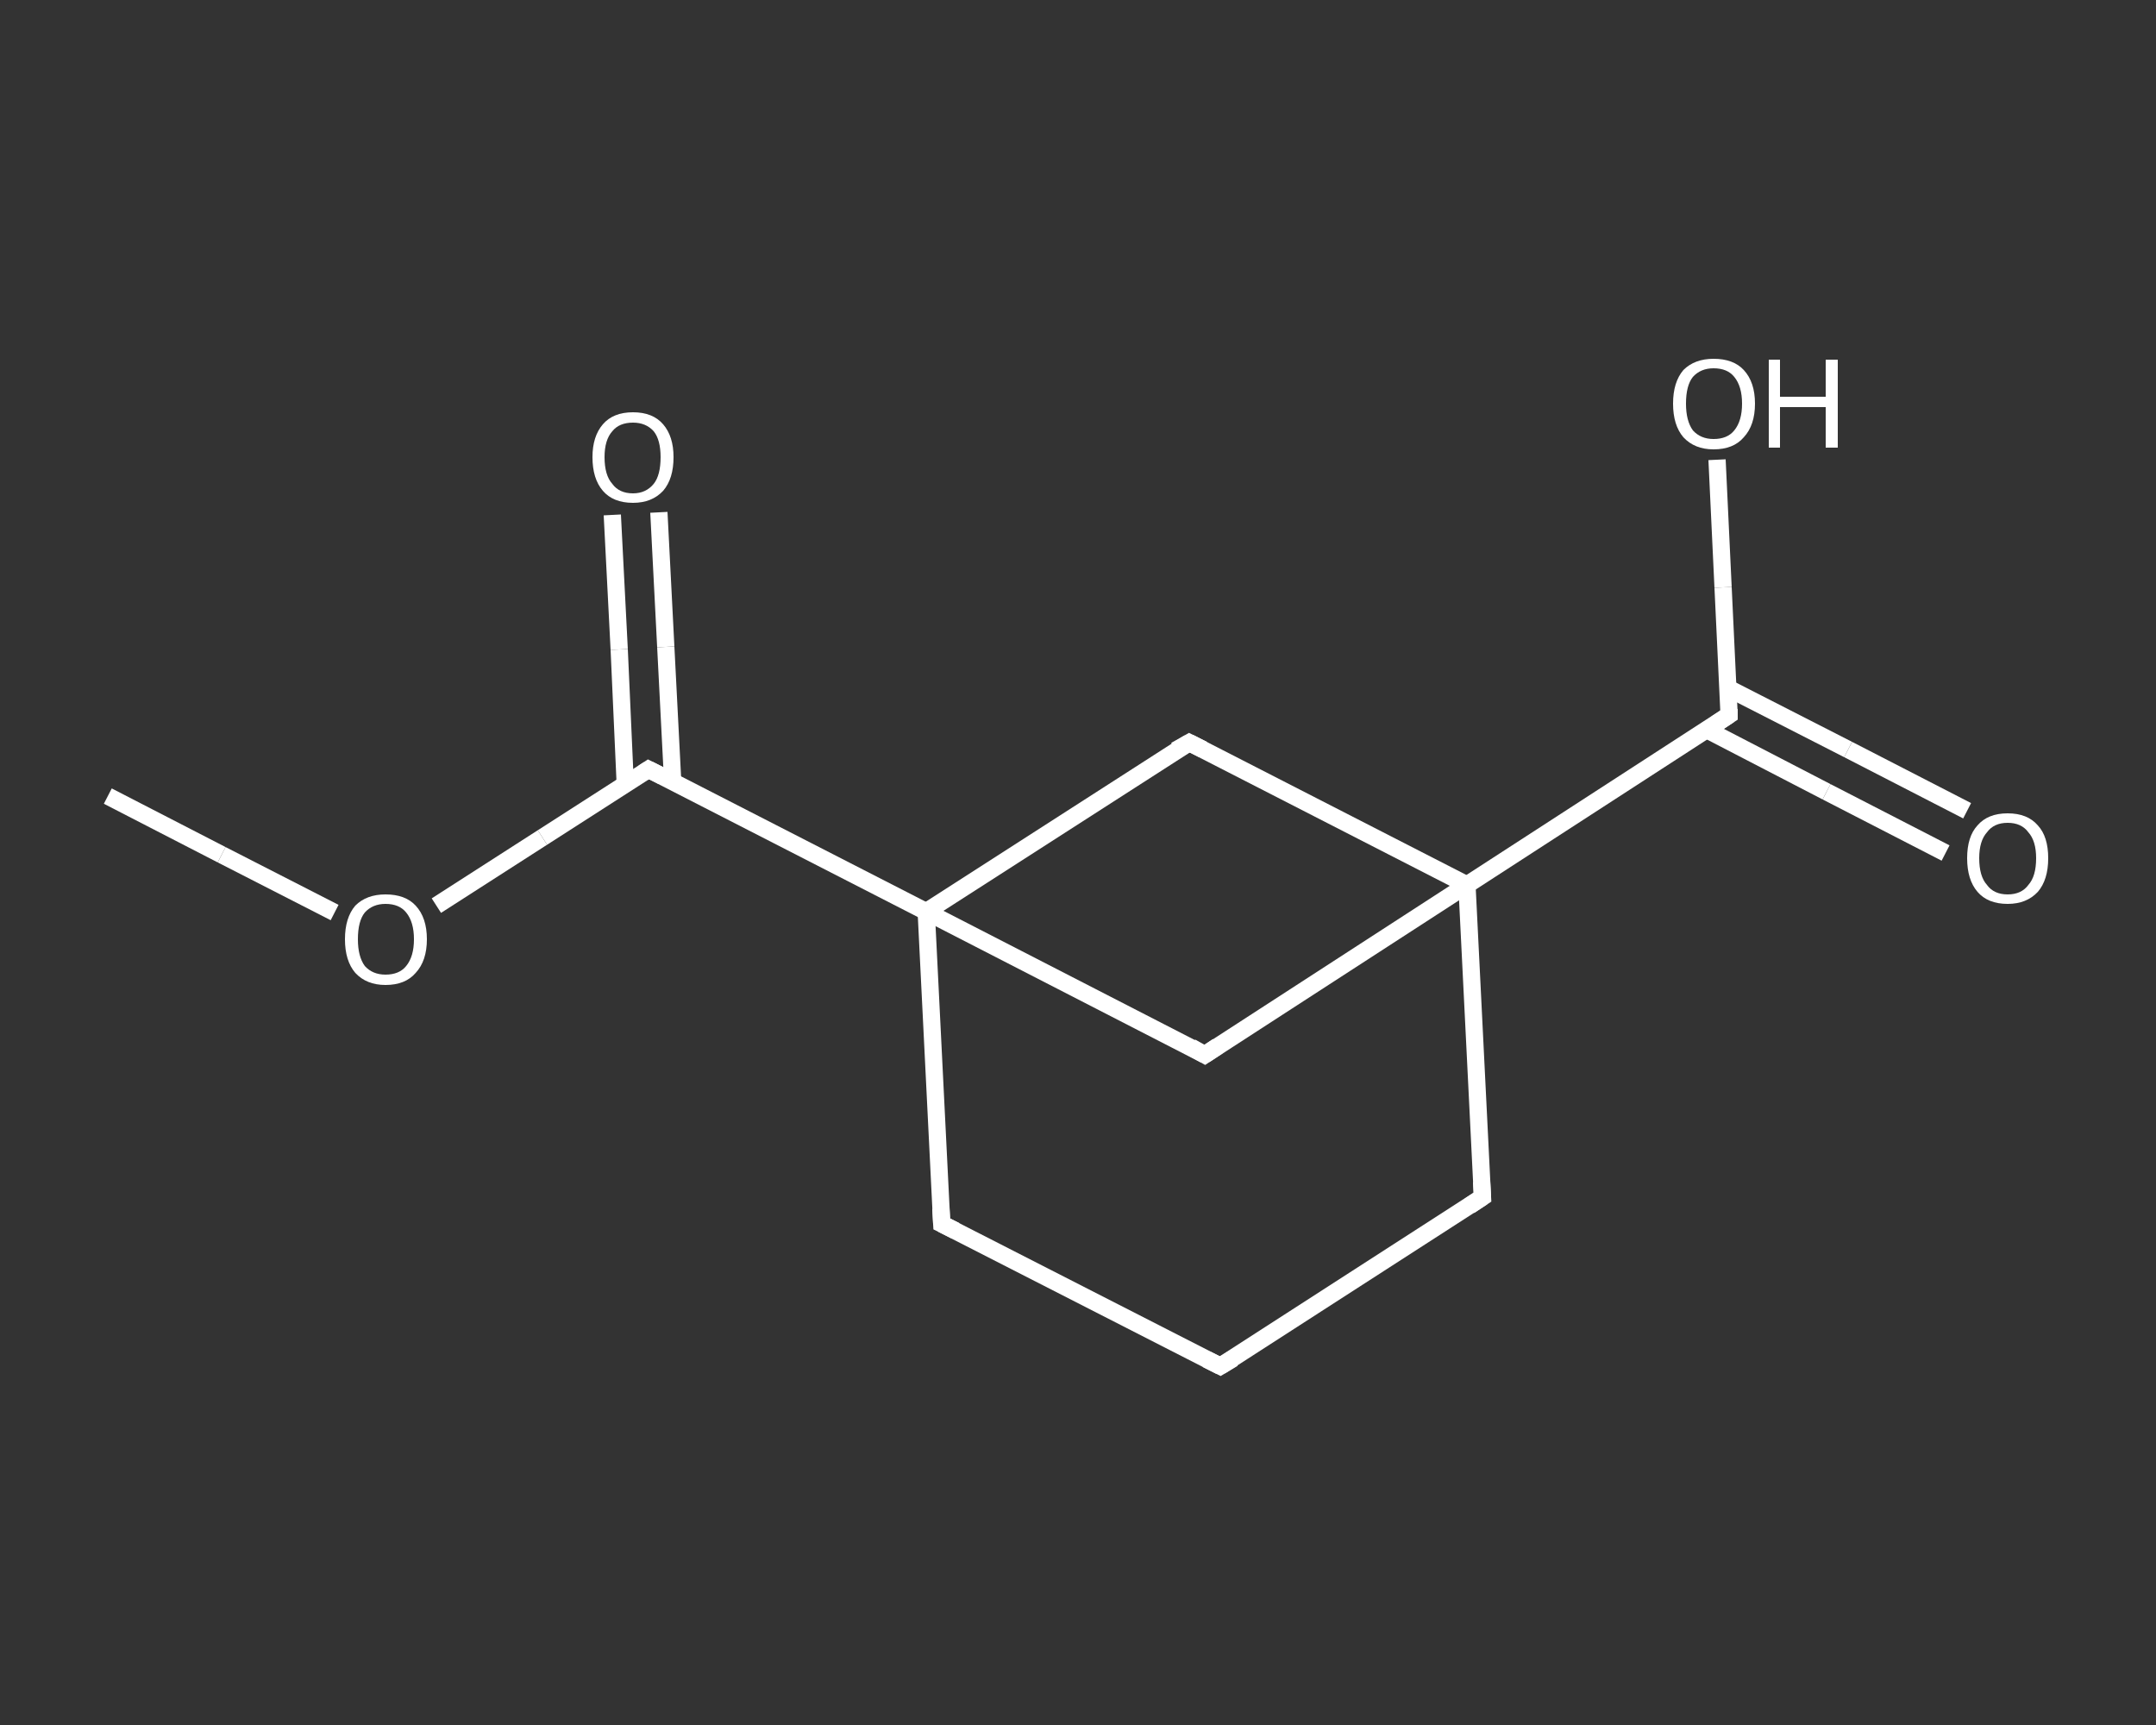 <?xml version='1.0' encoding='iso-8859-1'?>
<svg version='1.1' baseProfile='full'
              xmlns='http://www.w3.org/2000/svg'
                      xmlns:rdkit='http://www.rdkit.org/xml'
                      xmlns:xlink='http://www.w3.org/1999/xlink'
                  xml:space='preserve'
width='250px' height='200px' viewBox='0 0 250 200'>
<rect x="0" y="0" width="250" height="200" fill="#333333" stroke="none"/>
<!-- END OF HEADER -->
<rect style='opacity:1.0;fill:transparent;stroke:none' width='250.0' height='200.0' x='0.0' y='0.0'> </rect>
<path class='bond-0 atom-0 atom-1' d='M 12.5,92.3 L 25.7,99.1' style='fill:none;fill-rule:evenodd;stroke:#FFFFFF;stroke-width:2.0px;stroke-linecap:butt;stroke-linejoin:miter;stroke-opacity:1' />
<path class='bond-0 atom-0 atom-1' d='M 25.7,99.1 L 38.8,105.8' style='fill:none;fill-rule:evenodd;stroke:#FFFFFF;stroke-width:2.0px;stroke-linecap:butt;stroke-linejoin:miter;stroke-opacity:1' />
<path class='bond-1 atom-1 atom-2' d='M 50.6,105.0 L 62.9,97.1' style='fill:none;fill-rule:evenodd;stroke:#FFFFFF;stroke-width:2.0px;stroke-linecap:butt;stroke-linejoin:miter;stroke-opacity:1' />
<path class='bond-1 atom-1 atom-2' d='M 62.9,97.1 L 75.2,89.2' style='fill:none;fill-rule:evenodd;stroke:#FFFFFF;stroke-width:2.0px;stroke-linecap:butt;stroke-linejoin:miter;stroke-opacity:1' />
<path class='bond-2 atom-2 atom-3' d='M 78.0,90.6 L 77.2,75.0' style='fill:none;fill-rule:evenodd;stroke:#FFFFFF;stroke-width:2.0px;stroke-linecap:butt;stroke-linejoin:miter;stroke-opacity:1' />
<path class='bond-2 atom-2 atom-3' d='M 77.2,75.0 L 76.4,59.4' style='fill:none;fill-rule:evenodd;stroke:#FFFFFF;stroke-width:2.0px;stroke-linecap:butt;stroke-linejoin:miter;stroke-opacity:1' />
<path class='bond-2 atom-2 atom-3' d='M 72.5,90.9 L 71.8,75.3' style='fill:none;fill-rule:evenodd;stroke:#FFFFFF;stroke-width:2.0px;stroke-linecap:butt;stroke-linejoin:miter;stroke-opacity:1' />
<path class='bond-2 atom-2 atom-3' d='M 71.8,75.3 L 71.0,59.7' style='fill:none;fill-rule:evenodd;stroke:#FFFFFF;stroke-width:2.0px;stroke-linecap:butt;stroke-linejoin:miter;stroke-opacity:1' />
<path class='bond-3 atom-2 atom-4' d='M 75.2,89.2 L 107.4,105.7' style='fill:none;fill-rule:evenodd;stroke:#FFFFFF;stroke-width:2.0px;stroke-linecap:butt;stroke-linejoin:miter;stroke-opacity:1' />
<path class='bond-4 atom-4 atom-5' d='M 107.4,105.7 L 109.2,141.9' style='fill:none;fill-rule:evenodd;stroke:#FFFFFF;stroke-width:2.0px;stroke-linecap:butt;stroke-linejoin:miter;stroke-opacity:1' />
<path class='bond-5 atom-5 atom-6' d='M 109.2,141.9 L 141.5,158.4' style='fill:none;fill-rule:evenodd;stroke:#FFFFFF;stroke-width:2.0px;stroke-linecap:butt;stroke-linejoin:miter;stroke-opacity:1' />
<path class='bond-6 atom-6 atom-7' d='M 141.5,158.4 L 171.9,138.8' style='fill:none;fill-rule:evenodd;stroke:#FFFFFF;stroke-width:2.0px;stroke-linecap:butt;stroke-linejoin:miter;stroke-opacity:1' />
<path class='bond-7 atom-7 atom-8' d='M 171.9,138.8 L 170.1,102.6' style='fill:none;fill-rule:evenodd;stroke:#FFFFFF;stroke-width:2.0px;stroke-linecap:butt;stroke-linejoin:miter;stroke-opacity:1' />
<path class='bond-8 atom-8 atom-9' d='M 170.1,102.6 L 200.5,82.9' style='fill:none;fill-rule:evenodd;stroke:#FFFFFF;stroke-width:2.0px;stroke-linecap:butt;stroke-linejoin:miter;stroke-opacity:1' />
<path class='bond-9 atom-9 atom-10' d='M 197.9,84.6 L 211.8,91.8' style='fill:none;fill-rule:evenodd;stroke:#FFFFFF;stroke-width:2.0px;stroke-linecap:butt;stroke-linejoin:miter;stroke-opacity:1' />
<path class='bond-9 atom-9 atom-10' d='M 211.8,91.8 L 225.6,98.9' style='fill:none;fill-rule:evenodd;stroke:#FFFFFF;stroke-width:2.0px;stroke-linecap:butt;stroke-linejoin:miter;stroke-opacity:1' />
<path class='bond-9 atom-9 atom-10' d='M 200.4,79.8 L 214.3,86.9' style='fill:none;fill-rule:evenodd;stroke:#FFFFFF;stroke-width:2.0px;stroke-linecap:butt;stroke-linejoin:miter;stroke-opacity:1' />
<path class='bond-9 atom-9 atom-10' d='M 214.3,86.9 L 228.1,94.0' style='fill:none;fill-rule:evenodd;stroke:#FFFFFF;stroke-width:2.0px;stroke-linecap:butt;stroke-linejoin:miter;stroke-opacity:1' />
<path class='bond-10 atom-9 atom-11' d='M 200.5,82.9 L 199.8,68.1' style='fill:none;fill-rule:evenodd;stroke:#FFFFFF;stroke-width:2.0px;stroke-linecap:butt;stroke-linejoin:miter;stroke-opacity:1' />
<path class='bond-10 atom-9 atom-11' d='M 199.8,68.1 L 199.1,53.3' style='fill:none;fill-rule:evenodd;stroke:#FFFFFF;stroke-width:2.0px;stroke-linecap:butt;stroke-linejoin:miter;stroke-opacity:1' />
<path class='bond-11 atom-8 atom-12' d='M 170.1,102.6 L 137.9,86.1' style='fill:none;fill-rule:evenodd;stroke:#FFFFFF;stroke-width:2.0px;stroke-linecap:butt;stroke-linejoin:miter;stroke-opacity:1' />
<path class='bond-12 atom-8 atom-13' d='M 170.1,102.6 L 139.7,122.3' style='fill:none;fill-rule:evenodd;stroke:#FFFFFF;stroke-width:2.0px;stroke-linecap:butt;stroke-linejoin:miter;stroke-opacity:1' />
<path class='bond-13 atom-12 atom-4' d='M 137.9,86.1 L 107.4,105.7' style='fill:none;fill-rule:evenodd;stroke:#FFFFFF;stroke-width:2.0px;stroke-linecap:butt;stroke-linejoin:miter;stroke-opacity:1' />
<path class='bond-14 atom-13 atom-4' d='M 139.7,122.3 L 107.4,105.7' style='fill:none;fill-rule:evenodd;stroke:#FFFFFF;stroke-width:2.0px;stroke-linecap:butt;stroke-linejoin:miter;stroke-opacity:1' />
<path d='M 74.6,89.6 L 75.2,89.2 L 76.8,90.0' style='fill:none;stroke:#FFFFFF;stroke-width:2.0px;stroke-linecap:butt;stroke-linejoin:miter;stroke-opacity:1;' />
<path d='M 109.1,140.1 L 109.2,141.9 L 110.8,142.7' style='fill:none;stroke:#FFFFFF;stroke-width:2.0px;stroke-linecap:butt;stroke-linejoin:miter;stroke-opacity:1;' />
<path d='M 139.9,157.6 L 141.5,158.4 L 143.0,157.5' style='fill:none;stroke:#FFFFFF;stroke-width:2.0px;stroke-linecap:butt;stroke-linejoin:miter;stroke-opacity:1;' />
<path d='M 170.4,139.8 L 171.9,138.8 L 171.8,137.0' style='fill:none;stroke:#FFFFFF;stroke-width:2.0px;stroke-linecap:butt;stroke-linejoin:miter;stroke-opacity:1;' />
<path d='M 199.0,83.9 L 200.5,82.9 L 200.5,82.2' style='fill:none;stroke:#FFFFFF;stroke-width:2.0px;stroke-linecap:butt;stroke-linejoin:miter;stroke-opacity:1;' />
<path d='M 139.5,86.9 L 137.9,86.1 L 136.3,87.0' style='fill:none;stroke:#FFFFFF;stroke-width:2.0px;stroke-linecap:butt;stroke-linejoin:miter;stroke-opacity:1;' />
<path d='M 141.2,121.3 L 139.7,122.3 L 138.1,121.4' style='fill:none;stroke:#FFFFFF;stroke-width:2.0px;stroke-linecap:butt;stroke-linejoin:miter;stroke-opacity:1;' />
<path class='atom-1' d='M 40.0 108.9
Q 40.0 106.4, 41.2 105.0
Q 42.5 103.7, 44.7 103.7
Q 47.0 103.7, 48.2 105.0
Q 49.5 106.4, 49.5 108.9
Q 49.5 111.4, 48.2 112.8
Q 47.0 114.2, 44.7 114.2
Q 42.5 114.2, 41.2 112.8
Q 40.0 111.4, 40.0 108.9
M 44.7 113.0
Q 46.3 113.0, 47.1 112.0
Q 48.0 110.9, 48.0 108.9
Q 48.0 106.9, 47.1 105.8
Q 46.3 104.8, 44.7 104.8
Q 43.2 104.8, 42.3 105.8
Q 41.5 106.8, 41.5 108.9
Q 41.5 110.9, 42.3 112.0
Q 43.2 113.0, 44.7 113.0
' fill='#FFFFFF'/>
<path class='atom-3' d='M 68.7 53.0
Q 68.7 50.6, 69.9 49.2
Q 71.1 47.8, 73.4 47.8
Q 75.7 47.8, 76.9 49.2
Q 78.1 50.6, 78.1 53.0
Q 78.1 55.5, 76.9 56.9
Q 75.6 58.3, 73.4 58.3
Q 71.1 58.3, 69.9 56.9
Q 68.7 55.5, 68.7 53.0
M 73.4 57.2
Q 74.9 57.2, 75.8 56.1
Q 76.6 55.1, 76.6 53.0
Q 76.6 51.0, 75.8 50.0
Q 74.9 49.0, 73.4 49.0
Q 71.8 49.0, 71.0 50.0
Q 70.1 51.0, 70.1 53.0
Q 70.1 55.1, 71.0 56.1
Q 71.8 57.2, 73.4 57.2
' fill='#FFFFFF'/>
<path class='atom-10' d='M 228.1 99.5
Q 228.1 97.0, 229.3 95.7
Q 230.5 94.3, 232.8 94.3
Q 235.1 94.3, 236.3 95.7
Q 237.5 97.0, 237.5 99.5
Q 237.5 102.0, 236.3 103.4
Q 235.0 104.8, 232.8 104.8
Q 230.5 104.8, 229.3 103.4
Q 228.1 102.0, 228.1 99.5
M 232.8 103.7
Q 234.4 103.7, 235.2 102.6
Q 236.1 101.6, 236.1 99.5
Q 236.1 97.5, 235.2 96.5
Q 234.4 95.4, 232.8 95.4
Q 231.2 95.4, 230.4 96.5
Q 229.5 97.5, 229.5 99.5
Q 229.5 101.6, 230.4 102.6
Q 231.2 103.7, 232.8 103.7
' fill='#FFFFFF'/>
<path class='atom-11' d='M 194.0 46.8
Q 194.0 44.3, 195.2 42.9
Q 196.5 41.6, 198.7 41.6
Q 201.0 41.6, 202.2 42.9
Q 203.5 44.3, 203.5 46.8
Q 203.5 49.3, 202.2 50.7
Q 201.0 52.1, 198.7 52.1
Q 196.5 52.1, 195.2 50.7
Q 194.0 49.3, 194.0 46.8
M 198.7 50.9
Q 200.3 50.9, 201.1 49.9
Q 202.0 48.8, 202.0 46.8
Q 202.0 44.8, 201.1 43.7
Q 200.3 42.7, 198.7 42.7
Q 197.2 42.7, 196.3 43.7
Q 195.5 44.7, 195.5 46.8
Q 195.5 48.8, 196.3 49.9
Q 197.2 50.9, 198.7 50.9
' fill='#FFFFFF'/>
<path class='atom-11' d='M 205.1 41.7
L 206.4 41.7
L 206.4 46.0
L 211.7 46.0
L 211.7 41.7
L 213.1 41.7
L 213.1 51.9
L 211.7 51.9
L 211.7 47.2
L 206.4 47.2
L 206.4 51.9
L 205.1 51.9
L 205.1 41.7
' fill='#FFFFFF'/>
</svg>
